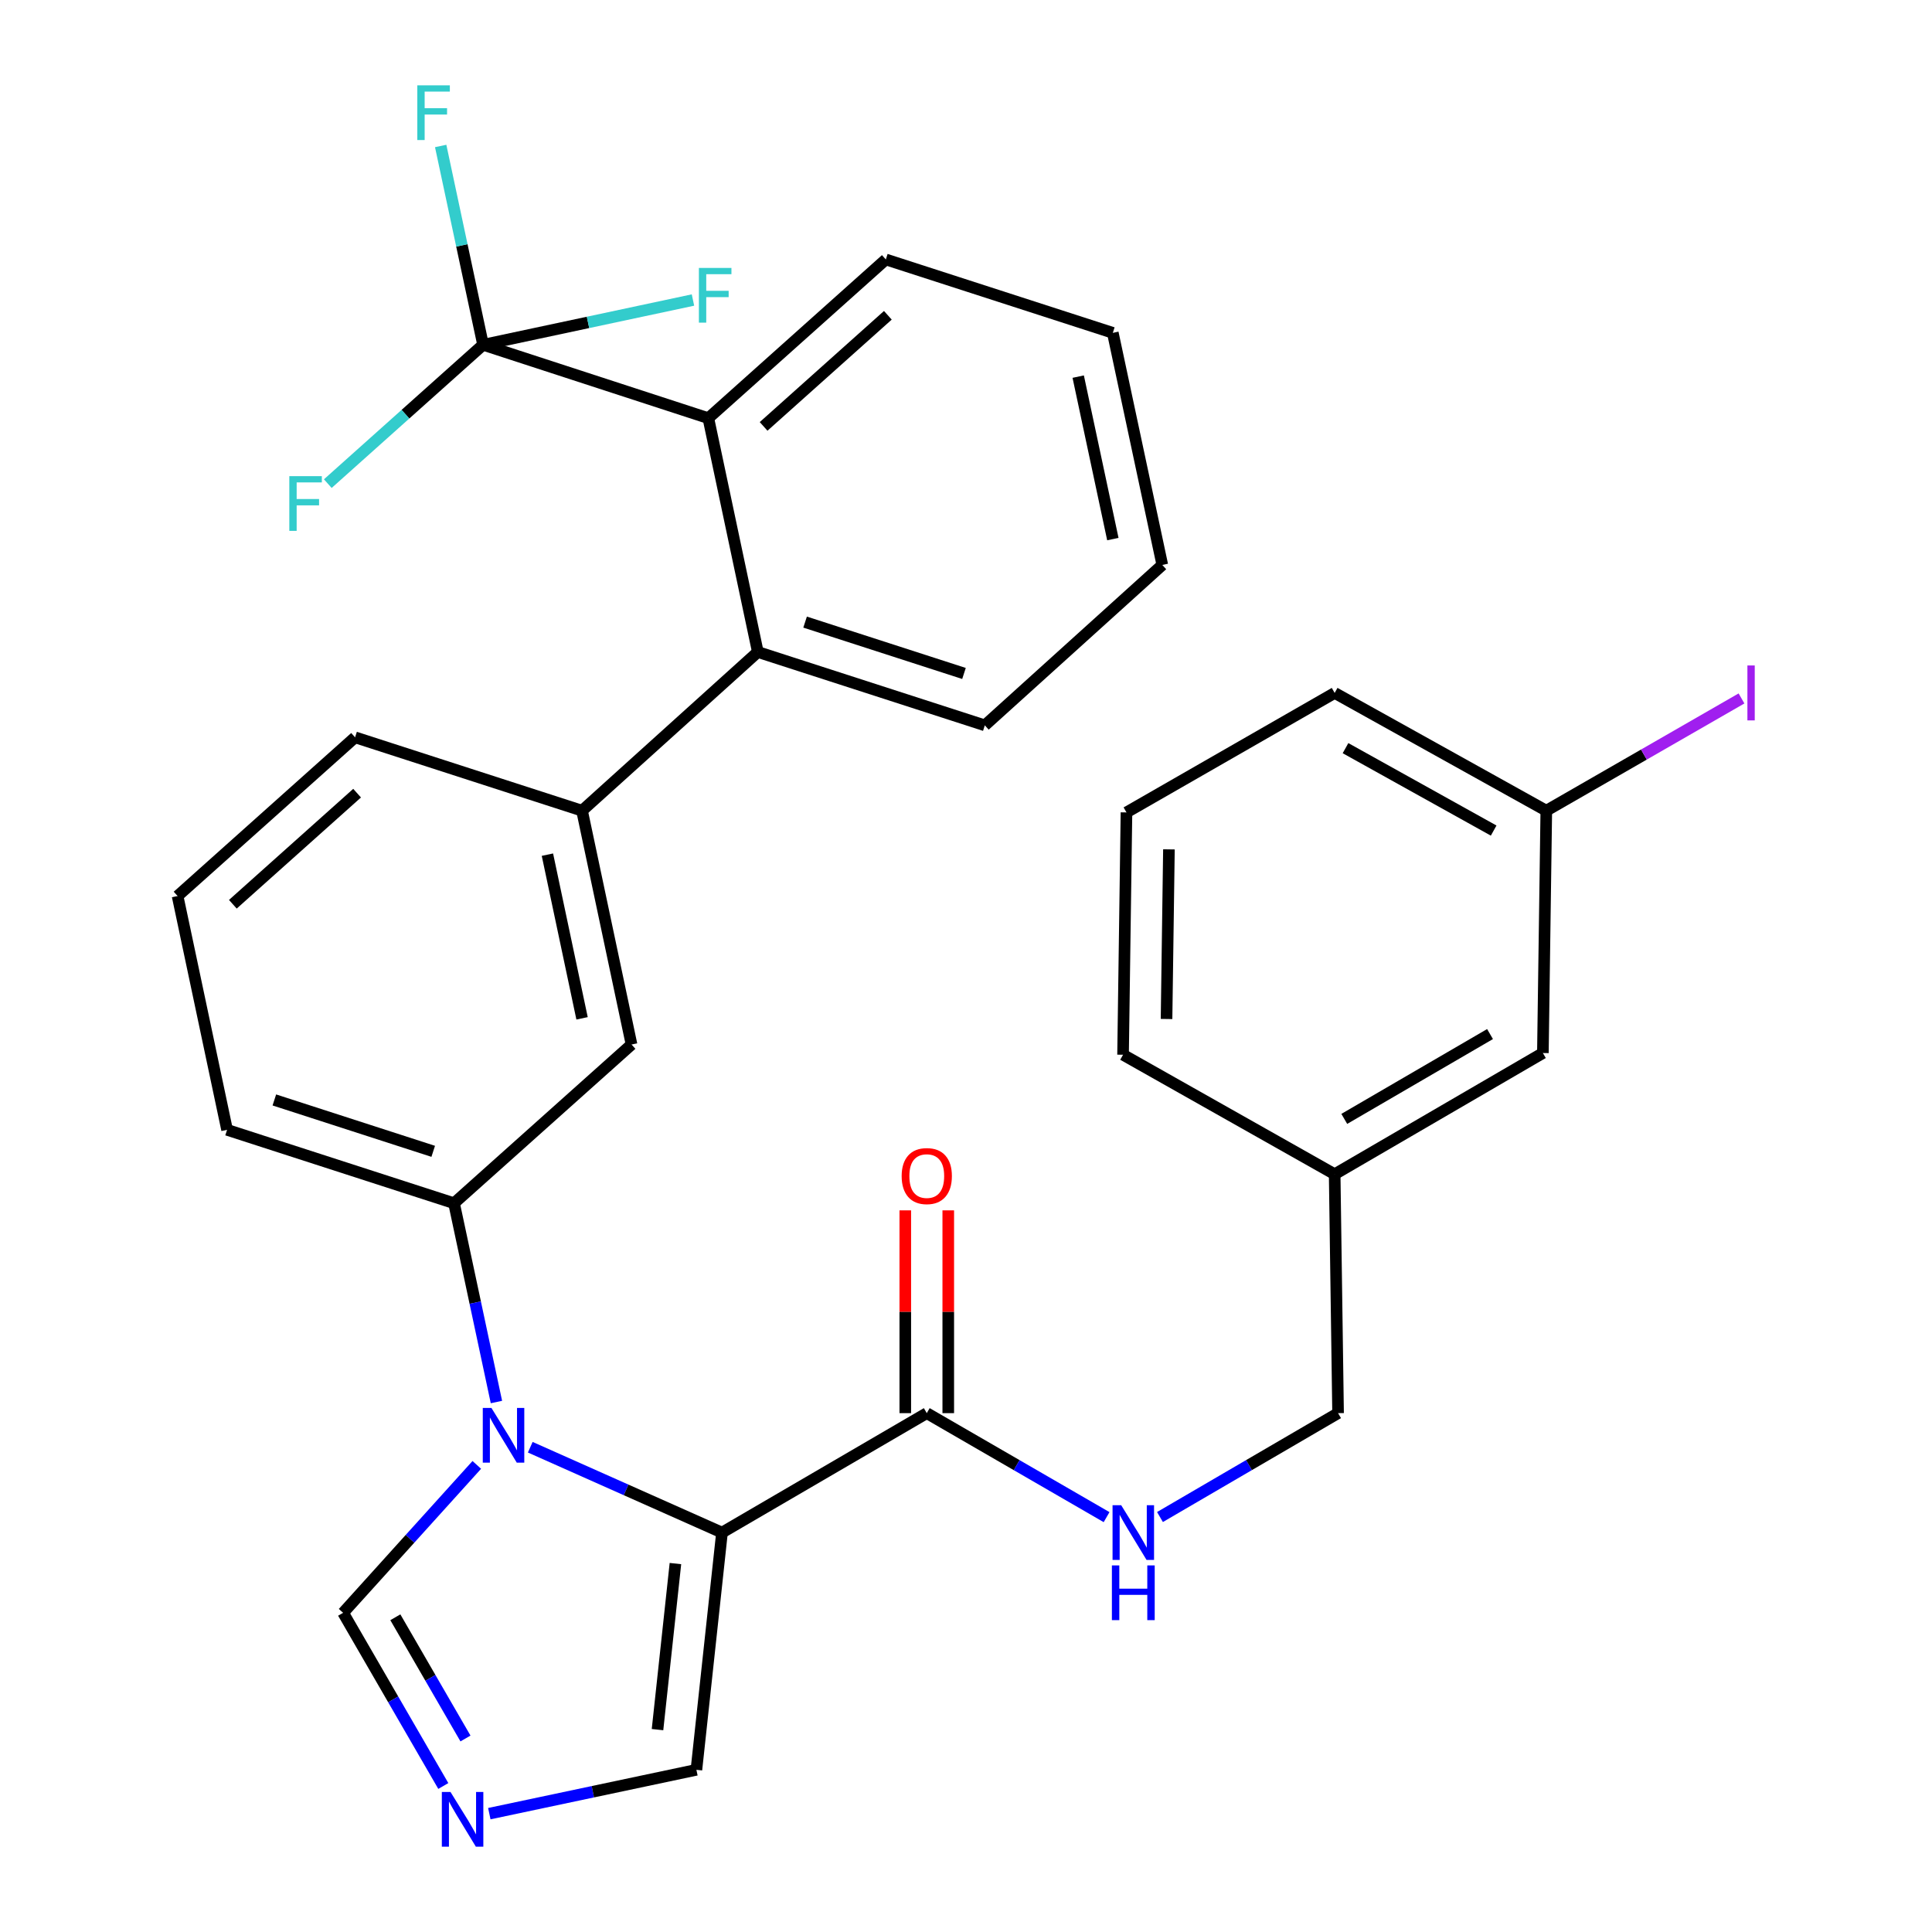 <?xml version='1.0' encoding='iso-8859-1'?>
<svg version='1.1' baseProfile='full'
              xmlns='http://www.w3.org/2000/svg'
                      xmlns:rdkit='http://www.rdkit.org/xml'
                      xmlns:xlink='http://www.w3.org/1999/xlink'
                  xml:space='preserve'
width='1000px' height='1000px' viewBox='0 0 1000 1000'>
<!-- END OF HEADER -->
<rect style='opacity:1.0;fill:#FFFFFF;stroke:none' width='1000' height='1000' x='0' y='0'> </rect>
<path class='bond-0' d='M 479.697,731.44 L 526.232,758.354' style='fill:none;fill-rule:evenodd;stroke:#000000;stroke-width:6px;stroke-linecap:butt;stroke-linejoin:miter;stroke-opacity:1' />
<path class='bond-0' d='M 526.232,758.354 L 572.766,785.269' style='fill:none;fill-rule:evenodd;stroke:#0000FF;stroke-width:6px;stroke-linecap:butt;stroke-linejoin:miter;stroke-opacity:1' />
<path class='bond-1' d='M 490.819,731.44 L 490.819,678.96' style='fill:none;fill-rule:evenodd;stroke:#000000;stroke-width:6px;stroke-linecap:butt;stroke-linejoin:miter;stroke-opacity:1' />
<path class='bond-1' d='M 490.819,678.96 L 490.819,626.481' style='fill:none;fill-rule:evenodd;stroke:#FF0000;stroke-width:6px;stroke-linecap:butt;stroke-linejoin:miter;stroke-opacity:1' />
<path class='bond-1' d='M 468.575,731.44 L 468.575,678.96' style='fill:none;fill-rule:evenodd;stroke:#000000;stroke-width:6px;stroke-linecap:butt;stroke-linejoin:miter;stroke-opacity:1' />
<path class='bond-1' d='M 468.575,678.96 L 468.575,626.481' style='fill:none;fill-rule:evenodd;stroke:#FF0000;stroke-width:6px;stroke-linecap:butt;stroke-linejoin:miter;stroke-opacity:1' />
<path class='bond-2' d='M 479.697,731.44 L 373.703,793.266' style='fill:none;fill-rule:evenodd;stroke:#000000;stroke-width:6px;stroke-linecap:butt;stroke-linejoin:miter;stroke-opacity:1' />
<path class='bond-3' d='M 600.401,785.212 L 646.494,758.326' style='fill:none;fill-rule:evenodd;stroke:#0000FF;stroke-width:6px;stroke-linecap:butt;stroke-linejoin:miter;stroke-opacity:1' />
<path class='bond-3' d='M 646.494,758.326 L 692.588,731.44' style='fill:none;fill-rule:evenodd;stroke:#000000;stroke-width:6px;stroke-linecap:butt;stroke-linejoin:miter;stroke-opacity:1' />
<path class='bond-4' d='M 183.786,381.636 L 91.917,463.779' style='fill:none;fill-rule:evenodd;stroke:#000000;stroke-width:6px;stroke-linecap:butt;stroke-linejoin:miter;stroke-opacity:1' />
<path class='bond-4' d='M 184.833,410.539 L 120.525,468.04' style='fill:none;fill-rule:evenodd;stroke:#000000;stroke-width:6px;stroke-linecap:butt;stroke-linejoin:miter;stroke-opacity:1' />
<path class='bond-5' d='M 183.786,381.636 L 301.261,419.612' style='fill:none;fill-rule:evenodd;stroke:#000000;stroke-width:6px;stroke-linecap:butt;stroke-linejoin:miter;stroke-opacity:1' />
<path class='bond-6' d='M 91.917,463.779 L 117.535,584.8' style='fill:none;fill-rule:evenodd;stroke:#000000;stroke-width:6px;stroke-linecap:butt;stroke-linejoin:miter;stroke-opacity:1' />
<path class='bond-7' d='M 117.535,584.8 L 235.01,622.789' style='fill:none;fill-rule:evenodd;stroke:#000000;stroke-width:6px;stroke-linecap:butt;stroke-linejoin:miter;stroke-opacity:1' />
<path class='bond-7' d='M 142.001,569.333 L 224.233,595.925' style='fill:none;fill-rule:evenodd;stroke:#000000;stroke-width:6px;stroke-linecap:butt;stroke-linejoin:miter;stroke-opacity:1' />
<path class='bond-8' d='M 235.01,622.789 L 326.879,540.633' style='fill:none;fill-rule:evenodd;stroke:#000000;stroke-width:6px;stroke-linecap:butt;stroke-linejoin:miter;stroke-opacity:1' />
<path class='bond-9' d='M 235.01,622.789 L 245.982,674.239' style='fill:none;fill-rule:evenodd;stroke:#000000;stroke-width:6px;stroke-linecap:butt;stroke-linejoin:miter;stroke-opacity:1' />
<path class='bond-9' d='M 245.982,674.239 L 256.954,725.689' style='fill:none;fill-rule:evenodd;stroke:#0000FF;stroke-width:6px;stroke-linecap:butt;stroke-linejoin:miter;stroke-opacity:1' />
<path class='bond-10' d='M 326.879,540.633 L 301.261,419.612' style='fill:none;fill-rule:evenodd;stroke:#000000;stroke-width:6px;stroke-linecap:butt;stroke-linejoin:miter;stroke-opacity:1' />
<path class='bond-10' d='M 301.274,527.086 L 283.342,442.371' style='fill:none;fill-rule:evenodd;stroke:#000000;stroke-width:6px;stroke-linecap:butt;stroke-linejoin:miter;stroke-opacity:1' />
<path class='bond-11' d='M 301.261,419.612 L 392.253,337.468' style='fill:none;fill-rule:evenodd;stroke:#000000;stroke-width:6px;stroke-linecap:butt;stroke-linejoin:miter;stroke-opacity:1' />
<path class='bond-12' d='M 392.253,337.468 L 509.74,375.444' style='fill:none;fill-rule:evenodd;stroke:#000000;stroke-width:6px;stroke-linecap:butt;stroke-linejoin:miter;stroke-opacity:1' />
<path class='bond-12' d='M 416.717,321.999 L 498.958,348.582' style='fill:none;fill-rule:evenodd;stroke:#000000;stroke-width:6px;stroke-linecap:butt;stroke-linejoin:miter;stroke-opacity:1' />
<path class='bond-13' d='M 392.253,337.468 L 366.634,216.447' style='fill:none;fill-rule:evenodd;stroke:#000000;stroke-width:6px;stroke-linecap:butt;stroke-linejoin:miter;stroke-opacity:1' />
<path class='bond-14' d='M 509.74,375.444 L 601.608,292.411' style='fill:none;fill-rule:evenodd;stroke:#000000;stroke-width:6px;stroke-linecap:butt;stroke-linejoin:miter;stroke-opacity:1' />
<path class='bond-15' d='M 601.608,292.411 L 575.99,172.28' style='fill:none;fill-rule:evenodd;stroke:#000000;stroke-width:6px;stroke-linecap:butt;stroke-linejoin:miter;stroke-opacity:1' />
<path class='bond-15' d='M 576.011,279.031 L 558.078,194.939' style='fill:none;fill-rule:evenodd;stroke:#000000;stroke-width:6px;stroke-linecap:butt;stroke-linejoin:miter;stroke-opacity:1' />
<path class='bond-16' d='M 575.99,172.28 L 458.503,134.291' style='fill:none;fill-rule:evenodd;stroke:#000000;stroke-width:6px;stroke-linecap:butt;stroke-linejoin:miter;stroke-opacity:1' />
<path class='bond-17' d='M 458.503,134.291 L 366.634,216.447' style='fill:none;fill-rule:evenodd;stroke:#000000;stroke-width:6px;stroke-linecap:butt;stroke-linejoin:miter;stroke-opacity:1' />
<path class='bond-17' d='M 459.551,163.196 L 395.243,220.705' style='fill:none;fill-rule:evenodd;stroke:#000000;stroke-width:6px;stroke-linecap:butt;stroke-linejoin:miter;stroke-opacity:1' />
<path class='bond-18' d='M 366.634,216.447 L 250.037,178.459' style='fill:none;fill-rule:evenodd;stroke:#000000;stroke-width:6px;stroke-linecap:butt;stroke-linejoin:miter;stroke-opacity:1' />
<path class='bond-19' d='M 246.792,758.228 L 212.194,796.509' style='fill:none;fill-rule:evenodd;stroke:#0000FF;stroke-width:6px;stroke-linecap:butt;stroke-linejoin:miter;stroke-opacity:1' />
<path class='bond-19' d='M 212.194,796.509 L 177.595,834.789' style='fill:none;fill-rule:evenodd;stroke:#000000;stroke-width:6px;stroke-linecap:butt;stroke-linejoin:miter;stroke-opacity:1' />
<path class='bond-20' d='M 274.462,749.08 L 324.083,771.173' style='fill:none;fill-rule:evenodd;stroke:#0000FF;stroke-width:6px;stroke-linecap:butt;stroke-linejoin:miter;stroke-opacity:1' />
<path class='bond-20' d='M 324.083,771.173 L 373.703,793.266' style='fill:none;fill-rule:evenodd;stroke:#000000;stroke-width:6px;stroke-linecap:butt;stroke-linejoin:miter;stroke-opacity:1' />
<path class='bond-21' d='M 177.595,834.789 L 203.525,879.608' style='fill:none;fill-rule:evenodd;stroke:#000000;stroke-width:6px;stroke-linecap:butt;stroke-linejoin:miter;stroke-opacity:1' />
<path class='bond-21' d='M 203.525,879.608 L 229.456,924.426' style='fill:none;fill-rule:evenodd;stroke:#0000FF;stroke-width:6px;stroke-linecap:butt;stroke-linejoin:miter;stroke-opacity:1' />
<path class='bond-21' d='M 204.628,837.095 L 222.779,868.468' style='fill:none;fill-rule:evenodd;stroke:#000000;stroke-width:6px;stroke-linecap:butt;stroke-linejoin:miter;stroke-opacity:1' />
<path class='bond-21' d='M 222.779,868.468 L 240.93,899.841' style='fill:none;fill-rule:evenodd;stroke:#0000FF;stroke-width:6px;stroke-linecap:butt;stroke-linejoin:miter;stroke-opacity:1' />
<path class='bond-22' d='M 253.267,938.745 L 306.861,927.4' style='fill:none;fill-rule:evenodd;stroke:#0000FF;stroke-width:6px;stroke-linecap:butt;stroke-linejoin:miter;stroke-opacity:1' />
<path class='bond-22' d='M 306.861,927.4 L 360.456,916.055' style='fill:none;fill-rule:evenodd;stroke:#000000;stroke-width:6px;stroke-linecap:butt;stroke-linejoin:miter;stroke-opacity:1' />
<path class='bond-23' d='M 360.456,916.055 L 373.703,793.266' style='fill:none;fill-rule:evenodd;stroke:#000000;stroke-width:6px;stroke-linecap:butt;stroke-linejoin:miter;stroke-opacity:1' />
<path class='bond-23' d='M 340.327,895.251 L 349.6,809.299' style='fill:none;fill-rule:evenodd;stroke:#000000;stroke-width:6px;stroke-linecap:butt;stroke-linejoin:miter;stroke-opacity:1' />
<path class='bond-24' d='M 250.037,178.459 L 239.065,127.008' style='fill:none;fill-rule:evenodd;stroke:#000000;stroke-width:6px;stroke-linecap:butt;stroke-linejoin:miter;stroke-opacity:1' />
<path class='bond-24' d='M 239.065,127.008 L 228.094,75.558' style='fill:none;fill-rule:evenodd;stroke:#33CCCC;stroke-width:6px;stroke-linecap:butt;stroke-linejoin:miter;stroke-opacity:1' />
<path class='bond-25' d='M 250.037,178.459 L 209.853,214.394' style='fill:none;fill-rule:evenodd;stroke:#000000;stroke-width:6px;stroke-linecap:butt;stroke-linejoin:miter;stroke-opacity:1' />
<path class='bond-25' d='M 209.853,214.394 L 169.669,250.329' style='fill:none;fill-rule:evenodd;stroke:#33CCCC;stroke-width:6px;stroke-linecap:butt;stroke-linejoin:miter;stroke-opacity:1' />
<path class='bond-26' d='M 250.037,178.459 L 304.358,166.875' style='fill:none;fill-rule:evenodd;stroke:#000000;stroke-width:6px;stroke-linecap:butt;stroke-linejoin:miter;stroke-opacity:1' />
<path class='bond-26' d='M 304.358,166.875 L 358.678,155.291' style='fill:none;fill-rule:evenodd;stroke:#33CCCC;stroke-width:6px;stroke-linecap:butt;stroke-linejoin:miter;stroke-opacity:1' />
<path class='bond-27' d='M 690.82,607.774 L 798.594,545.045' style='fill:none;fill-rule:evenodd;stroke:#000000;stroke-width:6px;stroke-linecap:butt;stroke-linejoin:miter;stroke-opacity:1' />
<path class='bond-27' d='M 695.797,579.139 L 771.238,535.229' style='fill:none;fill-rule:evenodd;stroke:#000000;stroke-width:6px;stroke-linecap:butt;stroke-linejoin:miter;stroke-opacity:1' />
<path class='bond-28' d='M 690.82,607.774 L 581.292,545.934' style='fill:none;fill-rule:evenodd;stroke:#000000;stroke-width:6px;stroke-linecap:butt;stroke-linejoin:miter;stroke-opacity:1' />
<path class='bond-29' d='M 690.82,607.774 L 692.588,731.44' style='fill:none;fill-rule:evenodd;stroke:#000000;stroke-width:6px;stroke-linecap:butt;stroke-linejoin:miter;stroke-opacity:1' />
<path class='bond-30' d='M 798.594,545.045 L 800.361,419.612' style='fill:none;fill-rule:evenodd;stroke:#000000;stroke-width:6px;stroke-linecap:butt;stroke-linejoin:miter;stroke-opacity:1' />
<path class='bond-31' d='M 581.292,545.934 L 583.059,420.501' style='fill:none;fill-rule:evenodd;stroke:#000000;stroke-width:6px;stroke-linecap:butt;stroke-linejoin:miter;stroke-opacity:1' />
<path class='bond-31' d='M 603.799,527.433 L 605.036,439.63' style='fill:none;fill-rule:evenodd;stroke:#000000;stroke-width:6px;stroke-linecap:butt;stroke-linejoin:miter;stroke-opacity:1' />
<path class='bond-32' d='M 800.361,419.612 L 690.82,358.662' style='fill:none;fill-rule:evenodd;stroke:#000000;stroke-width:6px;stroke-linecap:butt;stroke-linejoin:miter;stroke-opacity:1' />
<path class='bond-32' d='M 773.115,429.907 L 696.436,387.243' style='fill:none;fill-rule:evenodd;stroke:#000000;stroke-width:6px;stroke-linecap:butt;stroke-linejoin:miter;stroke-opacity:1' />
<path class='bond-33' d='M 800.361,419.612 L 850.88,390.562' style='fill:none;fill-rule:evenodd;stroke:#000000;stroke-width:6px;stroke-linecap:butt;stroke-linejoin:miter;stroke-opacity:1' />
<path class='bond-33' d='M 850.88,390.562 L 901.399,361.512' style='fill:none;fill-rule:evenodd;stroke:#A01EEF;stroke-width:6px;stroke-linecap:butt;stroke-linejoin:miter;stroke-opacity:1' />
<path class='bond-34' d='M 583.059,420.501 L 690.82,358.662' style='fill:none;fill-rule:evenodd;stroke:#000000;stroke-width:6px;stroke-linecap:butt;stroke-linejoin:miter;stroke-opacity:1' />
<path  class='atom-1' d='M 580.334 779.106
L 589.614 794.106
Q 590.534 795.586, 592.014 798.266
Q 593.494 800.946, 593.574 801.106
L 593.574 779.106
L 597.334 779.106
L 597.334 807.426
L 593.454 807.426
L 583.494 791.026
Q 582.334 789.106, 581.094 786.906
Q 579.894 784.706, 579.534 784.026
L 579.534 807.426
L 575.854 807.426
L 575.854 779.106
L 580.334 779.106
' fill='#0000FF'/>
<path  class='atom-1' d='M 575.514 810.258
L 579.354 810.258
L 579.354 822.298
L 593.834 822.298
L 593.834 810.258
L 597.674 810.258
L 597.674 838.578
L 593.834 838.578
L 593.834 825.498
L 579.354 825.498
L 579.354 838.578
L 575.514 838.578
L 575.514 810.258
' fill='#0000FF'/>
<path  class='atom-2' d='M 466.697 608.731
Q 466.697 601.931, 470.057 598.131
Q 473.417 594.331, 479.697 594.331
Q 485.977 594.331, 489.337 598.131
Q 492.697 601.931, 492.697 608.731
Q 492.697 615.611, 489.297 619.531
Q 485.897 623.411, 479.697 623.411
Q 473.457 623.411, 470.057 619.531
Q 466.697 615.651, 466.697 608.731
M 479.697 620.211
Q 484.017 620.211, 486.337 617.331
Q 488.697 614.411, 488.697 608.731
Q 488.697 603.171, 486.337 600.371
Q 484.017 597.531, 479.697 597.531
Q 475.377 597.531, 473.017 600.331
Q 470.697 603.131, 470.697 608.731
Q 470.697 614.451, 473.017 617.331
Q 475.377 620.211, 479.697 620.211
' fill='#FF0000'/>
<path  class='atom-15' d='M 254.368 728.76
L 263.648 743.76
Q 264.568 745.24, 266.048 747.92
Q 267.528 750.6, 267.608 750.76
L 267.608 728.76
L 271.368 728.76
L 271.368 757.08
L 267.488 757.08
L 257.528 740.68
Q 256.368 738.76, 255.128 736.56
Q 253.928 734.36, 253.568 733.68
L 253.568 757.08
L 249.888 757.08
L 249.888 728.76
L 254.368 728.76
' fill='#0000FF'/>
<path  class='atom-17' d='M 233.174 927.513
L 242.454 942.513
Q 243.374 943.993, 244.854 946.673
Q 246.334 949.353, 246.414 949.513
L 246.414 927.513
L 250.174 927.513
L 250.174 955.833
L 246.294 955.833
L 236.334 939.433
Q 235.174 937.513, 233.934 935.313
Q 232.734 933.113, 232.374 932.433
L 232.374 955.833
L 228.694 955.833
L 228.694 927.513
L 233.174 927.513
' fill='#0000FF'/>
<path  class='atom-21' d='M 215.999 44.167
L 232.839 44.167
L 232.839 47.407
L 219.799 47.407
L 219.799 56.007
L 231.399 56.007
L 231.399 59.287
L 219.799 59.287
L 219.799 72.487
L 215.999 72.487
L 215.999 44.167
' fill='#33CCCC'/>
<path  class='atom-22' d='M 149.748 246.454
L 166.588 246.454
L 166.588 249.694
L 153.548 249.694
L 153.548 258.294
L 165.148 258.294
L 165.148 261.574
L 153.548 261.574
L 153.548 274.774
L 149.748 274.774
L 149.748 246.454
' fill='#33CCCC'/>
<path  class='atom-23' d='M 361.749 138.681
L 378.589 138.681
L 378.589 141.921
L 365.549 141.921
L 365.549 150.521
L 377.149 150.521
L 377.149 153.801
L 365.549 153.801
L 365.549 167.001
L 361.749 167.001
L 361.749 138.681
' fill='#33CCCC'/>
<path  class='atom-31' d='M 904.455 344.442
L 908.255 344.442
L 908.255 372.882
L 904.455 372.882
L 904.455 344.442
' fill='#A01EEF'/>
</svg>
